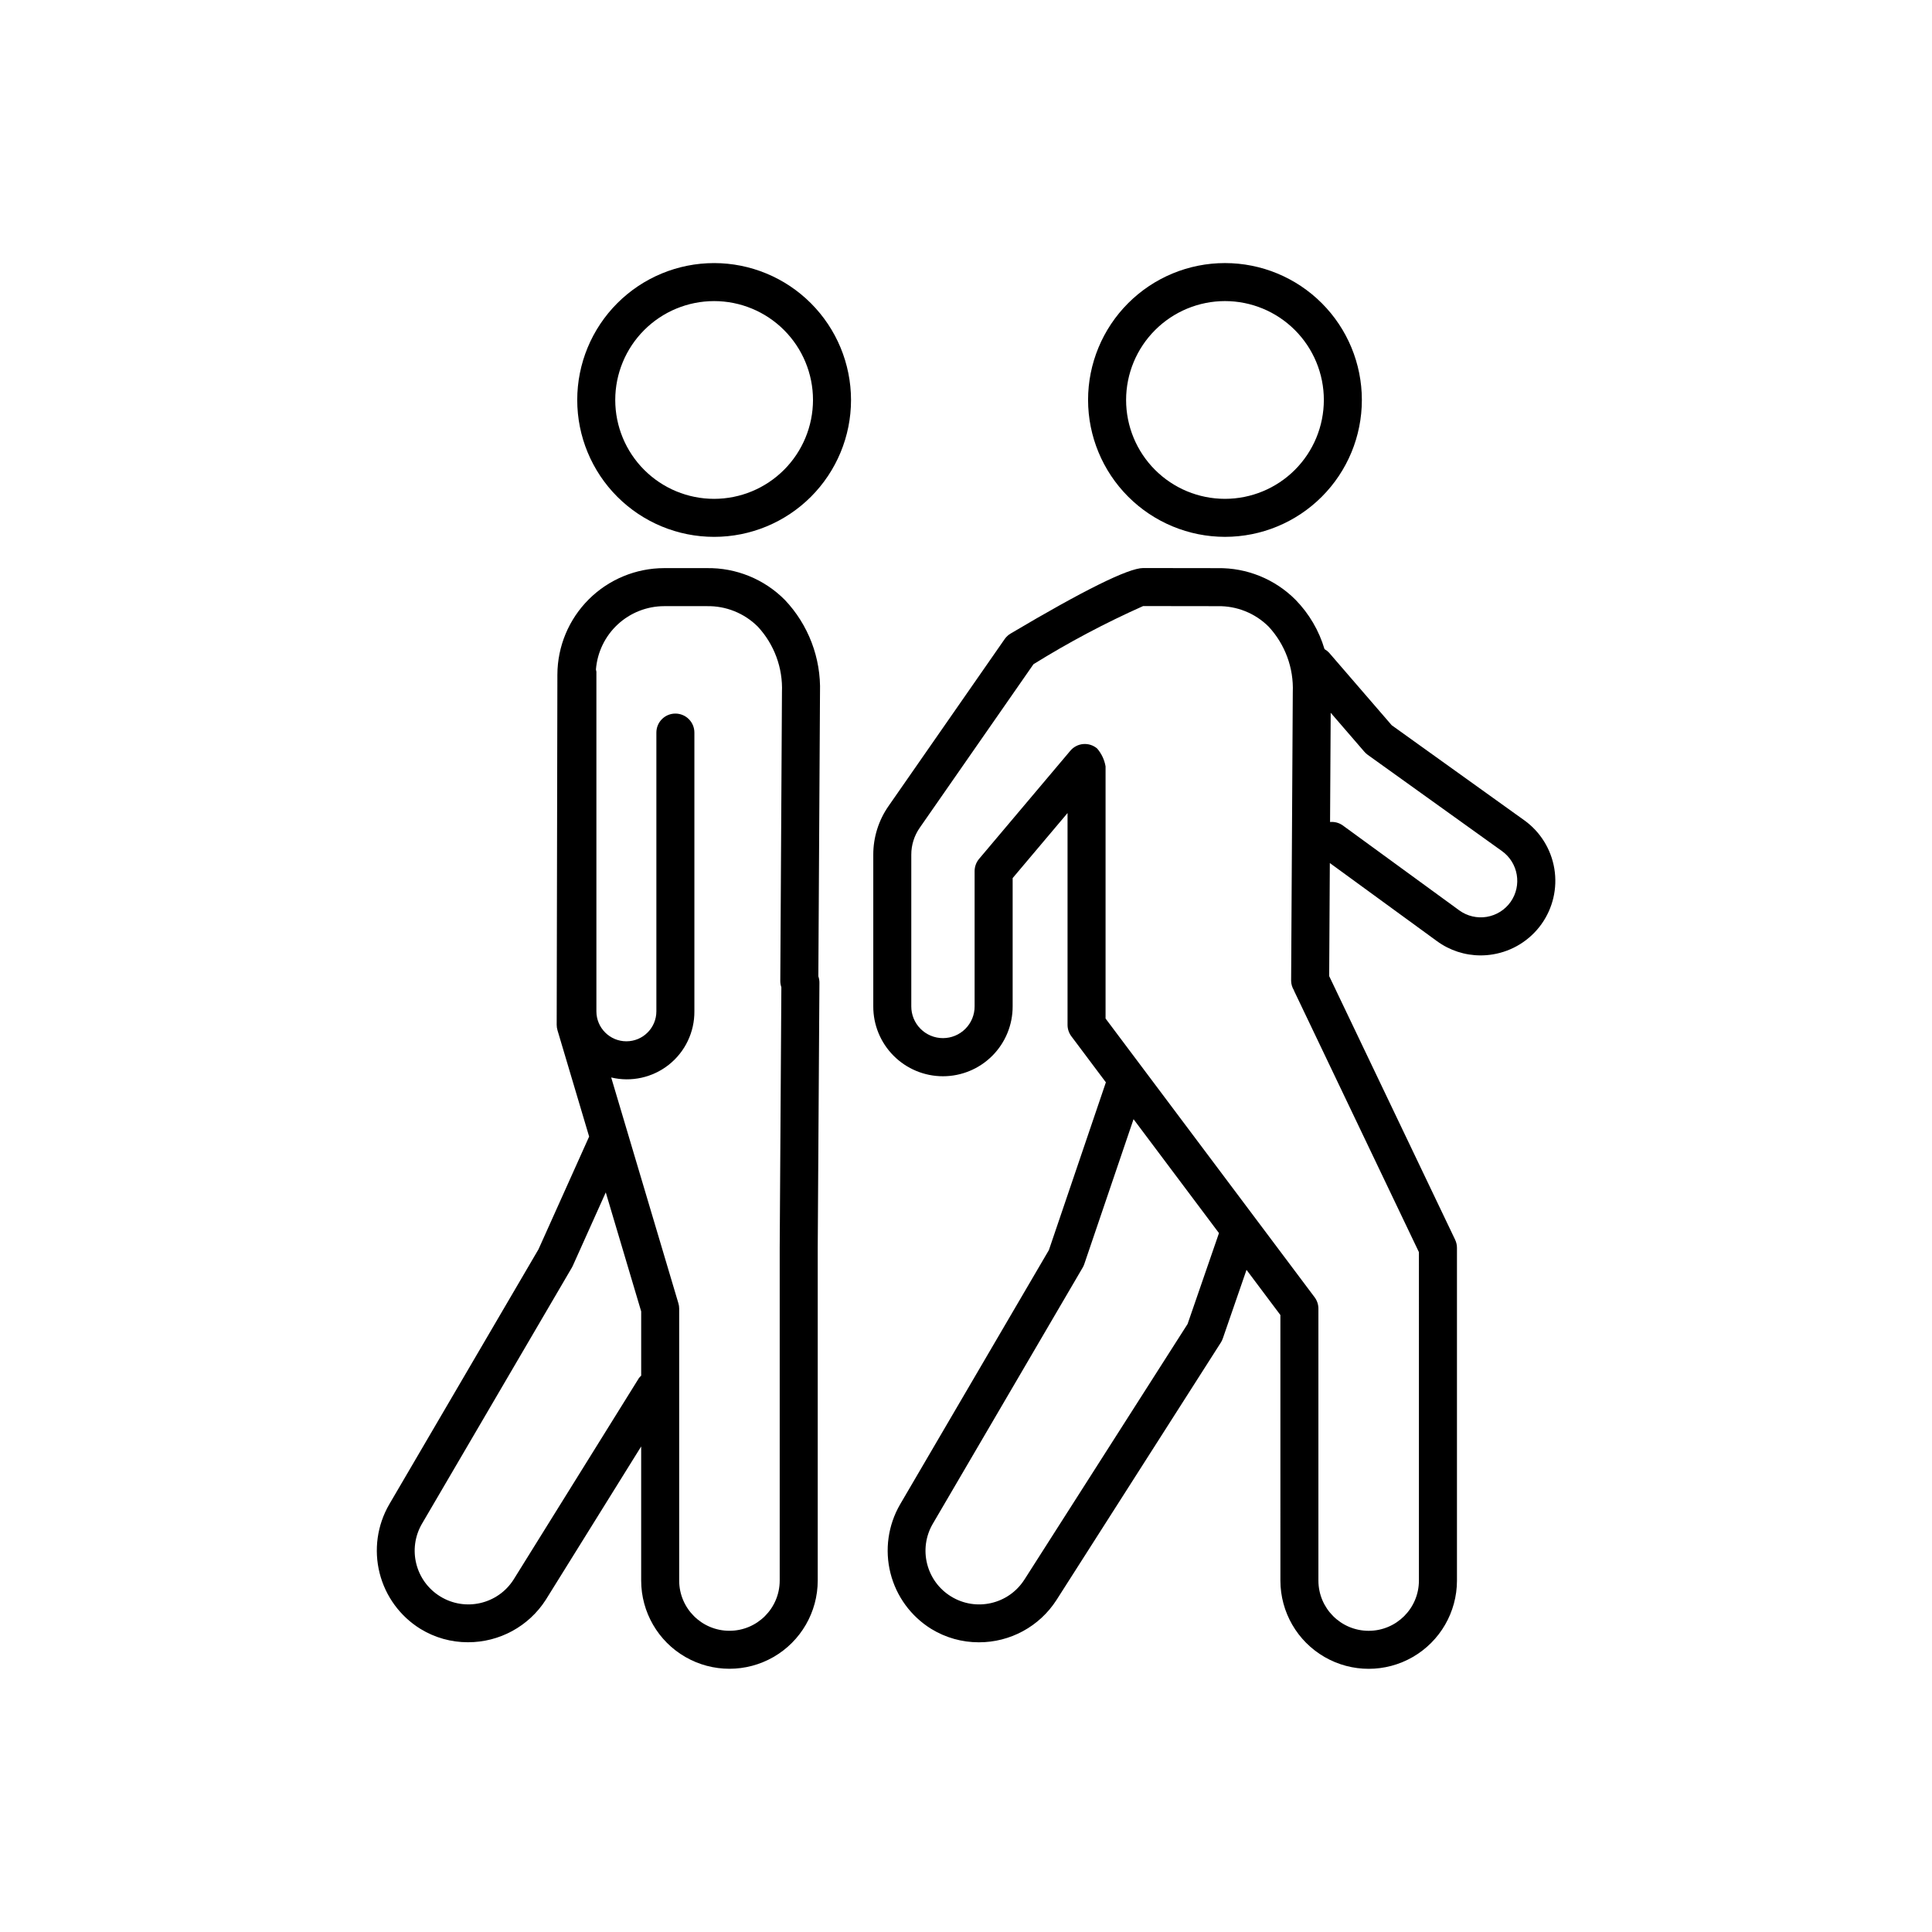 <?xml version="1.0" encoding="UTF-8"?>
<!-- Uploaded to: SVG Repo, www.svgrepo.com, Generator: SVG Repo Mixer Tools -->
<svg fill="#000000" width="800px" height="800px" version="1.1" viewBox="144 144 512 512" xmlns="http://www.w3.org/2000/svg">
 <g>
  <path d="m468.63 286.27c9.621 0 18.848-3.82 25.652-10.625 6.805-6.805 10.625-16.031 10.625-25.652s-3.82-18.852-10.625-25.652c-6.805-6.805-16.031-10.625-25.652-10.625-9.621-0.004-18.852 3.82-25.652 10.625-6.805 6.801-10.629 16.027-10.629 25.652 0.012 9.617 3.836 18.84 10.641 25.641 6.801 6.801 16.023 10.629 25.641 10.637zm0-62.48c6.949 0 13.613 2.762 18.527 7.676 4.914 4.914 7.676 11.578 7.676 18.527-0.004 6.949-2.762 13.613-7.676 18.527-4.914 4.914-11.582 7.676-18.531 7.676-6.949 0-13.613-2.762-18.527-7.676-4.914-4.914-7.672-11.578-7.672-18.527 0.008-6.949 2.769-13.609 7.684-18.52 4.91-4.914 11.574-7.676 18.52-7.684z"/>
  <path d="m547.93 361.37-35.113-25.176-16.621-19.246c-0.344-0.363-0.746-0.672-1.184-0.918-1.457-4.914-4.086-9.398-7.668-13.066-5.457-5.488-12.914-8.523-20.652-8.398l-19.738-0.027h-0.012c-3.871 0-15.691 5.844-35.129 17.367-0.621 0.371-1.156 0.867-1.57 1.461l-30.777 44.254c-2.637 3.781-4.047 8.285-4.039 12.895v40.16c-0.023 4.91 1.914 9.629 5.379 13.105 3.469 3.481 8.176 5.438 13.086 5.438 4.91 0 9.621-1.957 13.086-5.438 3.465-3.477 5.402-8.195 5.383-13.105v-33.973l14.547-17.238v56.137c0 1.09 0.355 2.152 1.008 3.023l9.152 12.207-15.102 44.449-39.445 67.418c-3.18 5.5-4.094 12.023-2.543 18.184 1.547 6.164 5.438 11.477 10.844 14.816 3.785 2.312 8.133 3.531 12.57 3.527 8.316 0.023 16.07-4.191 20.574-11.188l43.566-68.246c0.215-0.336 0.387-0.691 0.516-1.066l6.289-18.203 8.977 11.973 0.004 70.395c0.012 8.352 4.473 16.062 11.707 20.234 7.231 4.172 16.141 4.172 23.375 0 7.231-4.172 11.695-11.883 11.707-20.234v-88.195c0-0.75-0.168-1.492-0.492-2.172l-33.371-69.848 0.172-29.961 28.363 20.676c3.359 2.469 7.422 3.801 11.59 3.801 1.094 0 2.188-0.09 3.266-0.27 5.172-0.852 9.789-3.727 12.844-7.984 3.051-4.258 4.289-9.555 3.434-14.723-0.852-5.172-3.723-9.793-7.981-12.844zm-80.898 109.44-8.309 24.062-43.246 67.746-0.004-0.004c-4.168 6.531-12.793 8.527-19.402 4.484-6.609-4.039-8.77-12.629-4.852-19.312l39.703-67.863c0.172-0.293 0.312-0.602 0.422-0.922l13.055-38.406 22.645 30.195zm52.996 92.078c-0.012 7.348-5.973 13.293-13.316 13.293-7.348 0-13.305-5.945-13.32-13.293v-72.078c0-1.09-0.355-2.148-1.008-3.023l-55.398-73.867v-66.816c-0.297-1.758-1.074-3.398-2.238-4.746-1.02-0.863-2.344-1.285-3.676-1.176-1.332 0.113-2.566 0.754-3.426 1.777l-24.176 28.652c-0.766 0.91-1.184 2.059-1.188 3.246v35.816c0.016 2.234-0.863 4.383-2.438 5.965-1.574 1.586-3.719 2.477-5.953 2.477s-4.375-0.891-5.949-2.477c-1.578-1.582-2.453-3.731-2.441-5.965v-40.16c-0.004-2.555 0.777-5.051 2.238-7.144l30.148-43.352h0.004c9.32-5.789 19.023-10.934 29.047-15.402l19.738 0.027c5.055-0.105 9.938 1.852 13.52 5.418 4.363 4.703 6.668 10.953 6.406 17.359l-0.441 76.508c0.016 0.887 0.273 1.754 0.746 2.504 0.02 0.047 0.016 0.098 0.035 0.145l33.086 69.258zm24.312-179.89c-1.496 2.121-3.781 3.555-6.344 3.981-2.562 0.422-5.188-0.199-7.285-1.73l-30.883-22.52c-0.977-0.688-2.164-1.004-3.348-0.887l0.168-28.953 8.934 10.344c0.262 0.301 0.555 0.566 0.875 0.801l35.598 25.523c4.309 3.102 5.324 9.09 2.285 13.441z"/>
  <path d="m333.25 213.72c-9.621 0-18.848 3.82-25.652 10.625-6.805 6.805-10.625 16.031-10.625 25.652s3.824 18.852 10.625 25.652c6.805 6.805 16.031 10.625 25.656 10.625 9.621 0 18.848-3.82 25.652-10.625 6.801-6.805 10.625-16.031 10.625-25.652-0.012-9.621-3.84-18.84-10.641-25.641-6.801-6.805-16.023-10.629-25.641-10.637zm0 62.48c-6.949 0-13.613-2.762-18.527-7.676-4.914-4.914-7.676-11.578-7.676-18.527 0-6.949 2.762-13.613 7.676-18.527 4.914-4.914 11.578-7.676 18.527-7.676 6.949 0 13.613 2.762 18.527 7.676 4.914 4.91 7.676 11.578 7.676 18.527-0.008 6.945-2.769 13.605-7.684 18.52-4.91 4.914-11.57 7.676-18.52 7.684z"/>
  <path d="m351.97 302.96c-5.457-5.492-12.918-8.527-20.664-8.402h-11.309c-7.488 0.012-14.668 2.988-19.969 8.277-5.301 5.289-8.293 12.461-8.316 19.953l-0.184 92.797v-0.004c0 0.492 0.07 0.98 0.211 1.449l8.387 28.176-13.414 29.859-39.57 67.625c-3.184 5.5-4.094 12.023-2.543 18.188 1.551 6.16 5.441 11.477 10.848 14.812 3.781 2.312 8.129 3.531 12.559 3.523 8.34 0.02 16.113-4.215 20.621-11.23l25.289-40.66v35.562-0.004c0.012 8.352 4.473 16.062 11.707 20.234 7.234 4.168 16.141 4.168 23.375 0 7.234-4.172 11.695-11.883 11.707-20.234v-88.164l0.449-70.285c0.004-0.582-0.094-1.156-0.285-1.703l0.438-75.258c0.285-9.09-3.074-17.918-9.336-24.512zm-38.637 206.23-33.234 53.422c-4.168 6.531-12.793 8.523-19.402 4.481-6.609-4.039-8.766-12.625-4.856-19.309l39.711-67.863c0.09-0.156 0.172-0.316 0.246-0.48l8.734-19.441 9.387 31.543v17.027h-0.004c-0.211 0.188-0.406 0.395-0.582 0.617zm37.734-103.57-0.438 69.066v88.195c-0.016 7.348-5.977 13.293-13.32 13.293s-13.305-5.945-13.32-13.293v-72.078c0.004-0.484-0.066-0.969-0.211-1.434l-17.805-59.824v-0.004c5.348 1.281 10.988 0.027 15.293-3.394 4.305-3.422 6.797-8.637 6.754-14.137v-73.867c0-2.785-2.254-5.039-5.039-5.039-2.781 0-5.035 2.254-5.035 5.039v73.867c0 4.387-3.559 7.945-7.949 7.945-4.387 0-7.945-3.559-7.945-7.945v-89.988c-0.027-0.203-0.066-0.406-0.121-0.605 0.352-4.555 2.406-8.812 5.754-11.922s7.742-4.848 12.312-4.859h11.301c5.059-0.105 9.938 1.852 13.523 5.422 4.363 4.699 6.668 10.949 6.406 17.355l-0.441 76.508c-0.004 0.578 0.09 1.152 0.281 1.699z"/>
 </g>
</svg>